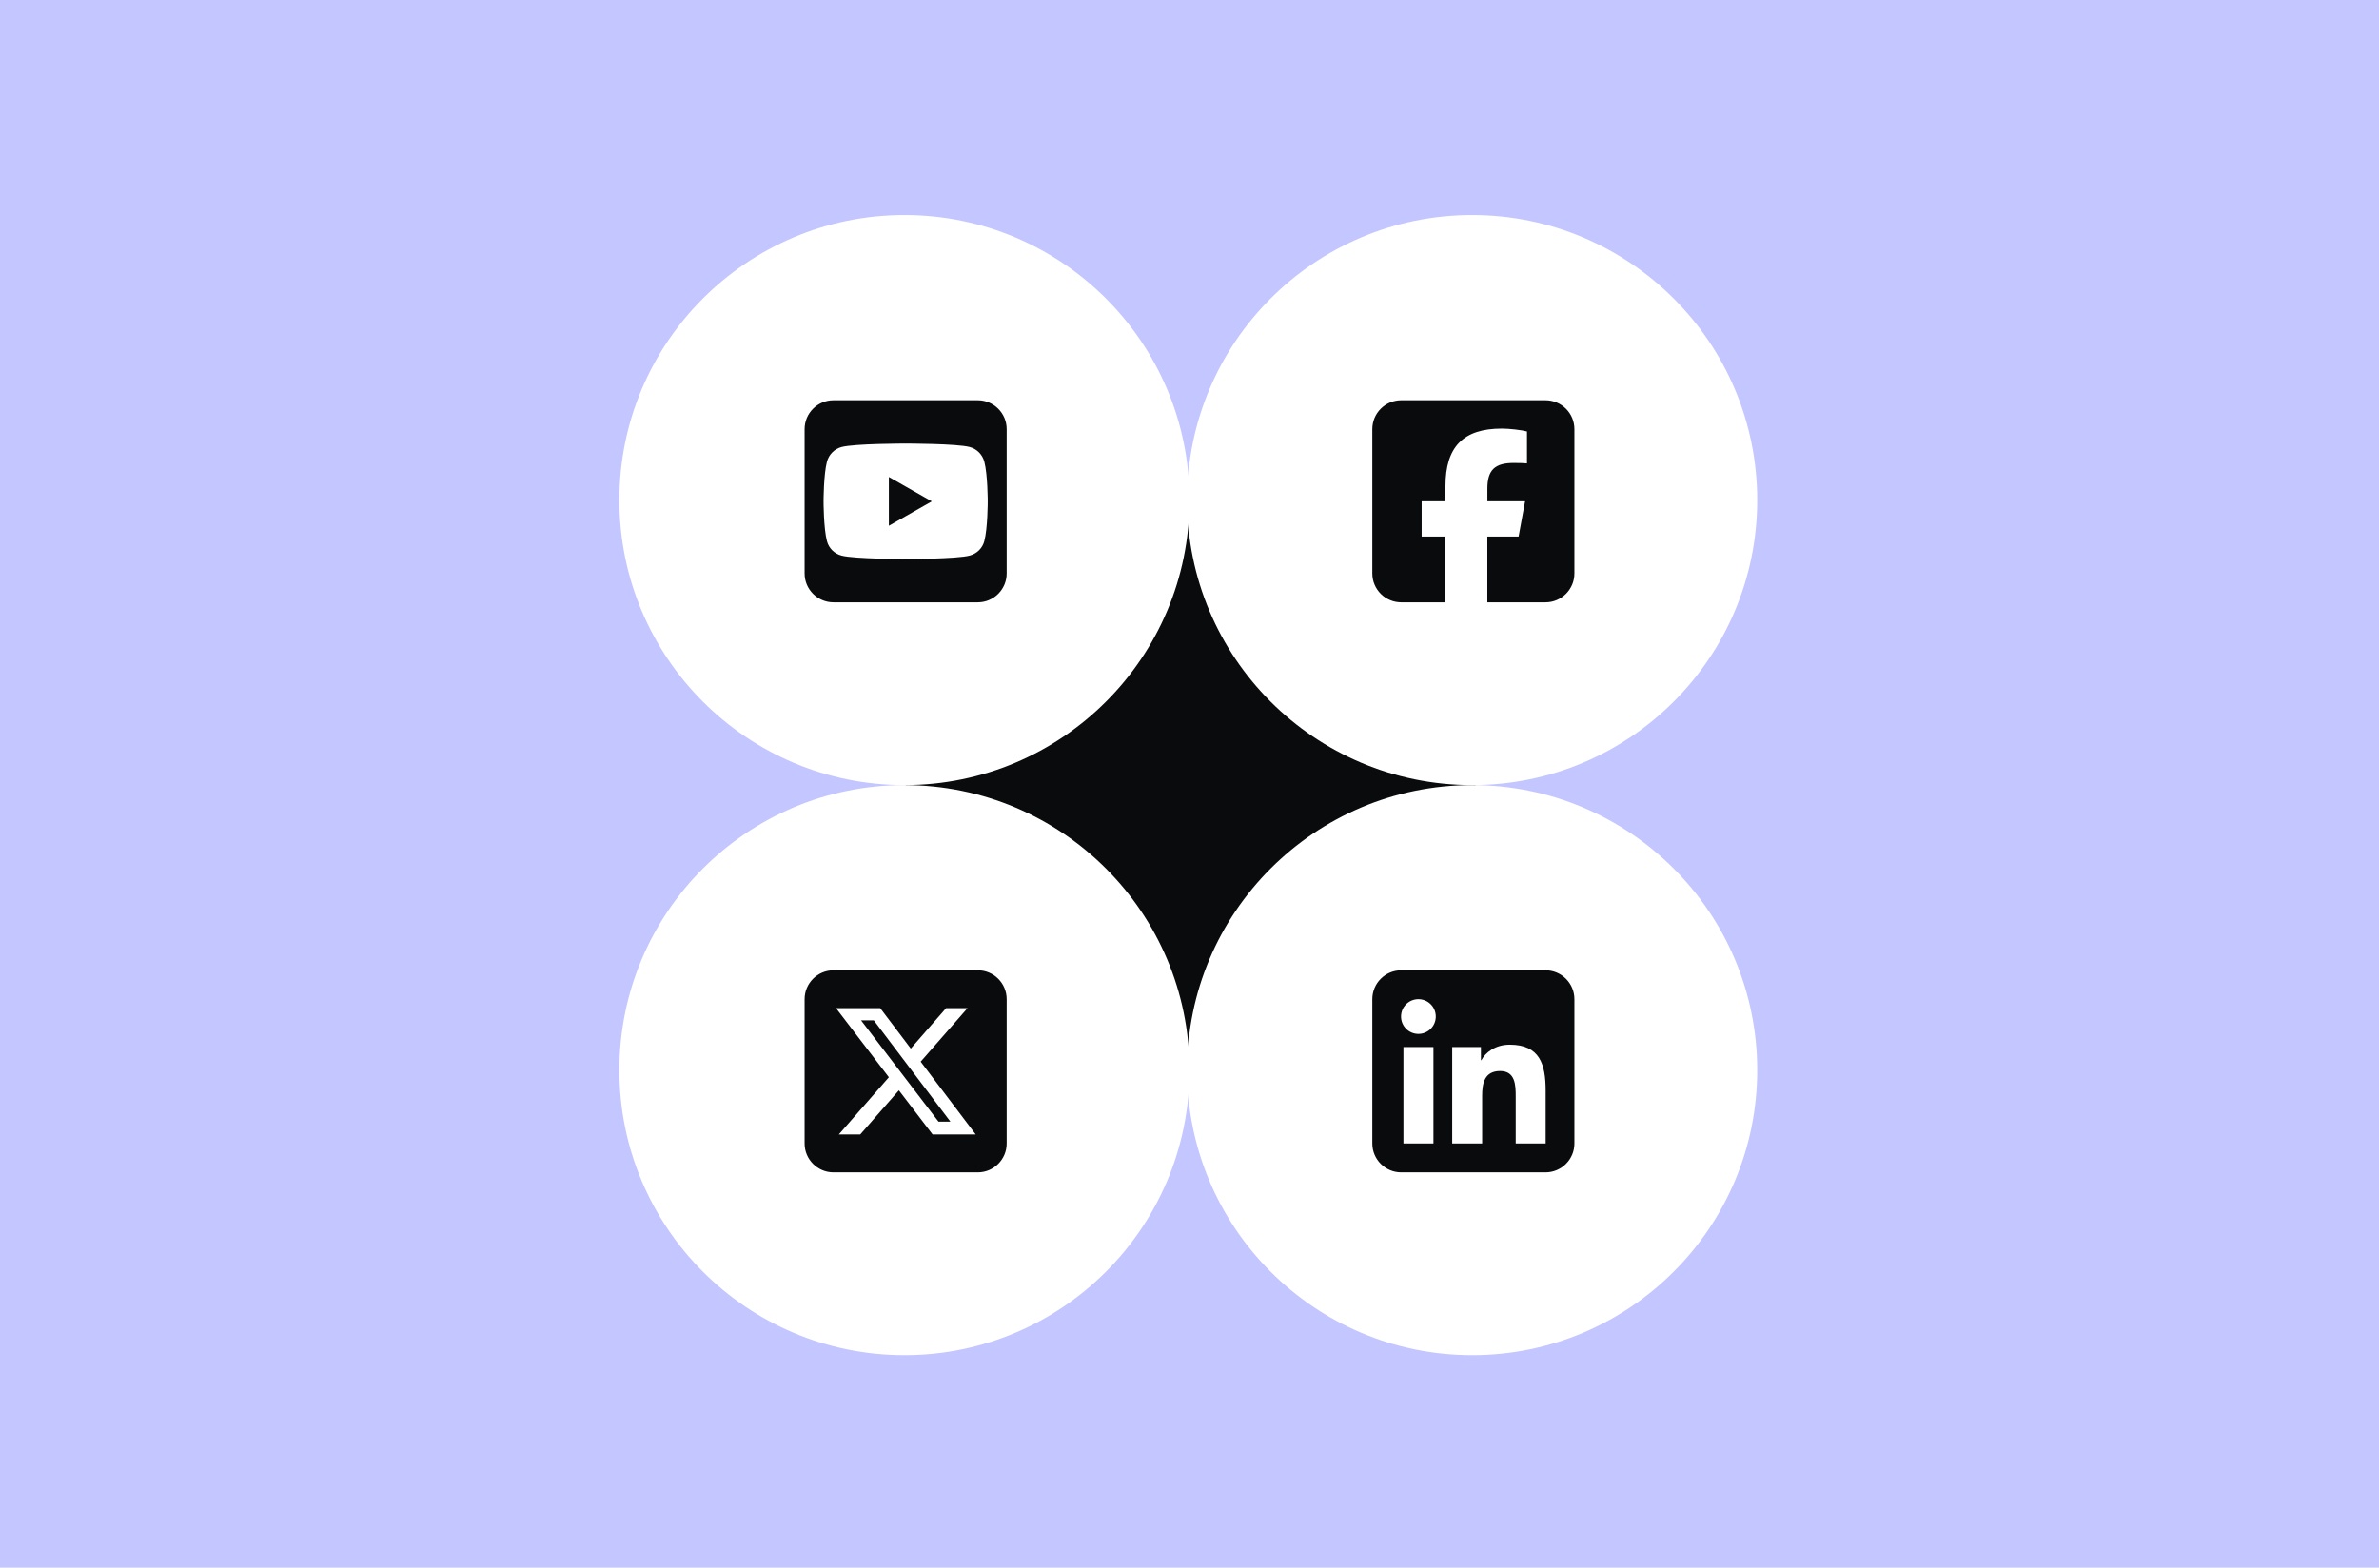 <?xml version="1.0" encoding="UTF-8"?> <svg xmlns="http://www.w3.org/2000/svg" width="918" height="605" viewBox="0 0 918 605" fill="none"><rect width="918" height="605" fill="#C3C6FF"></rect><circle cx="459.461" cy="301.607" r="110" fill="#0A0B0C"></circle><circle cx="349" cy="193" r="110" fill="white"></circle><path d="M359.559 193.499L342.989 184.083V202.915L359.559 193.499ZM377.312 154.477H321.616C315.472 154.477 310.477 159.472 310.477 165.616V221.312C310.477 227.456 315.472 232.451 321.616 232.451H377.312C383.456 232.451 388.451 227.456 388.451 221.312V165.616C388.451 159.472 383.456 154.477 377.312 154.477ZM379.818 178.165C381.141 183.143 381.141 193.516 381.141 193.516C381.141 193.516 381.141 203.89 379.818 208.85C379.087 211.6 376.946 213.671 374.214 214.402C369.288 215.742 349.464 215.742 349.464 215.742C349.464 215.742 329.64 215.742 324.714 214.42C321.981 213.689 319.84 211.617 319.109 208.867C317.787 203.89 317.787 193.516 317.787 193.516C317.787 193.516 317.787 183.125 319.109 178.165C319.84 175.415 321.981 173.257 324.714 172.526C329.64 171.185 349.464 171.185 349.464 171.185C349.464 171.185 369.288 171.185 374.214 172.526C376.946 173.257 379.087 175.415 379.818 178.165Z" fill="#0A0B0C"></path><circle cx="568.07" cy="193" r="110" fill="white"></circle><path d="M540.686 154.477C534.542 154.477 529.547 159.472 529.547 165.616V221.312C529.547 227.456 534.542 232.451 540.686 232.451H557.778V207.075H548.588V193.464H557.778V187.598C557.778 172.439 564.635 165.407 579.534 165.407C582.354 165.407 587.227 165.964 589.229 166.521V178.844C588.185 178.739 586.357 178.67 584.077 178.67C576.767 178.67 573.947 181.437 573.947 188.625V193.464H588.498L585.991 207.075H573.93V232.451H596.382C602.526 232.451 607.522 227.456 607.522 221.312V165.616C607.522 159.472 602.526 154.477 596.382 154.477H540.686Z" fill="#0A0B0C"></path><circle cx="568.07" cy="413" r="110" fill="white"></circle><path d="M540.686 374.477C534.542 374.477 529.547 379.472 529.547 385.616V441.312C529.547 447.456 534.542 452.451 540.686 452.451H596.382C602.526 452.451 607.522 447.456 607.522 441.312V385.616C607.522 379.472 602.526 374.477 596.382 374.477H540.686ZM541.556 404.1H553.131V441.312H541.556V404.1ZM554.036 392.317C554.036 396.024 551.042 399.018 547.335 399.018C543.628 399.018 540.634 396.024 540.634 392.317C540.634 388.609 543.628 385.616 547.335 385.616C551.042 385.616 554.036 388.609 554.036 392.317ZM584.878 441.312V423.211C584.878 418.894 584.791 413.342 578.873 413.342C572.851 413.342 571.928 418.041 571.928 422.897V441.312H560.371V404.1H571.458V409.182H571.615C573.164 406.258 576.941 403.178 582.563 403.178C594.259 403.178 596.435 410.888 596.435 420.913V441.312H584.878Z" fill="#0A0B0C"></path><circle cx="349" cy="413" r="110" fill="white"></circle><path d="M321.616 374.477C315.472 374.477 310.477 379.472 310.477 385.616V441.312C310.477 447.456 315.472 452.451 321.616 452.451H377.312C383.456 452.451 388.451 447.456 388.451 441.312V385.616C388.451 379.472 383.456 374.477 377.312 374.477H321.616ZM373.326 389.097L355.26 409.739L376.511 437.831H359.872L346.853 420.791L331.937 437.831H323.67L342.989 415.744L322.608 389.097H339.665L351.448 404.674L365.059 389.097H373.326ZM366.747 432.888L337.176 393.779H332.25L362.152 432.888H366.747Z" fill="#0A0B0C"></path></svg> 